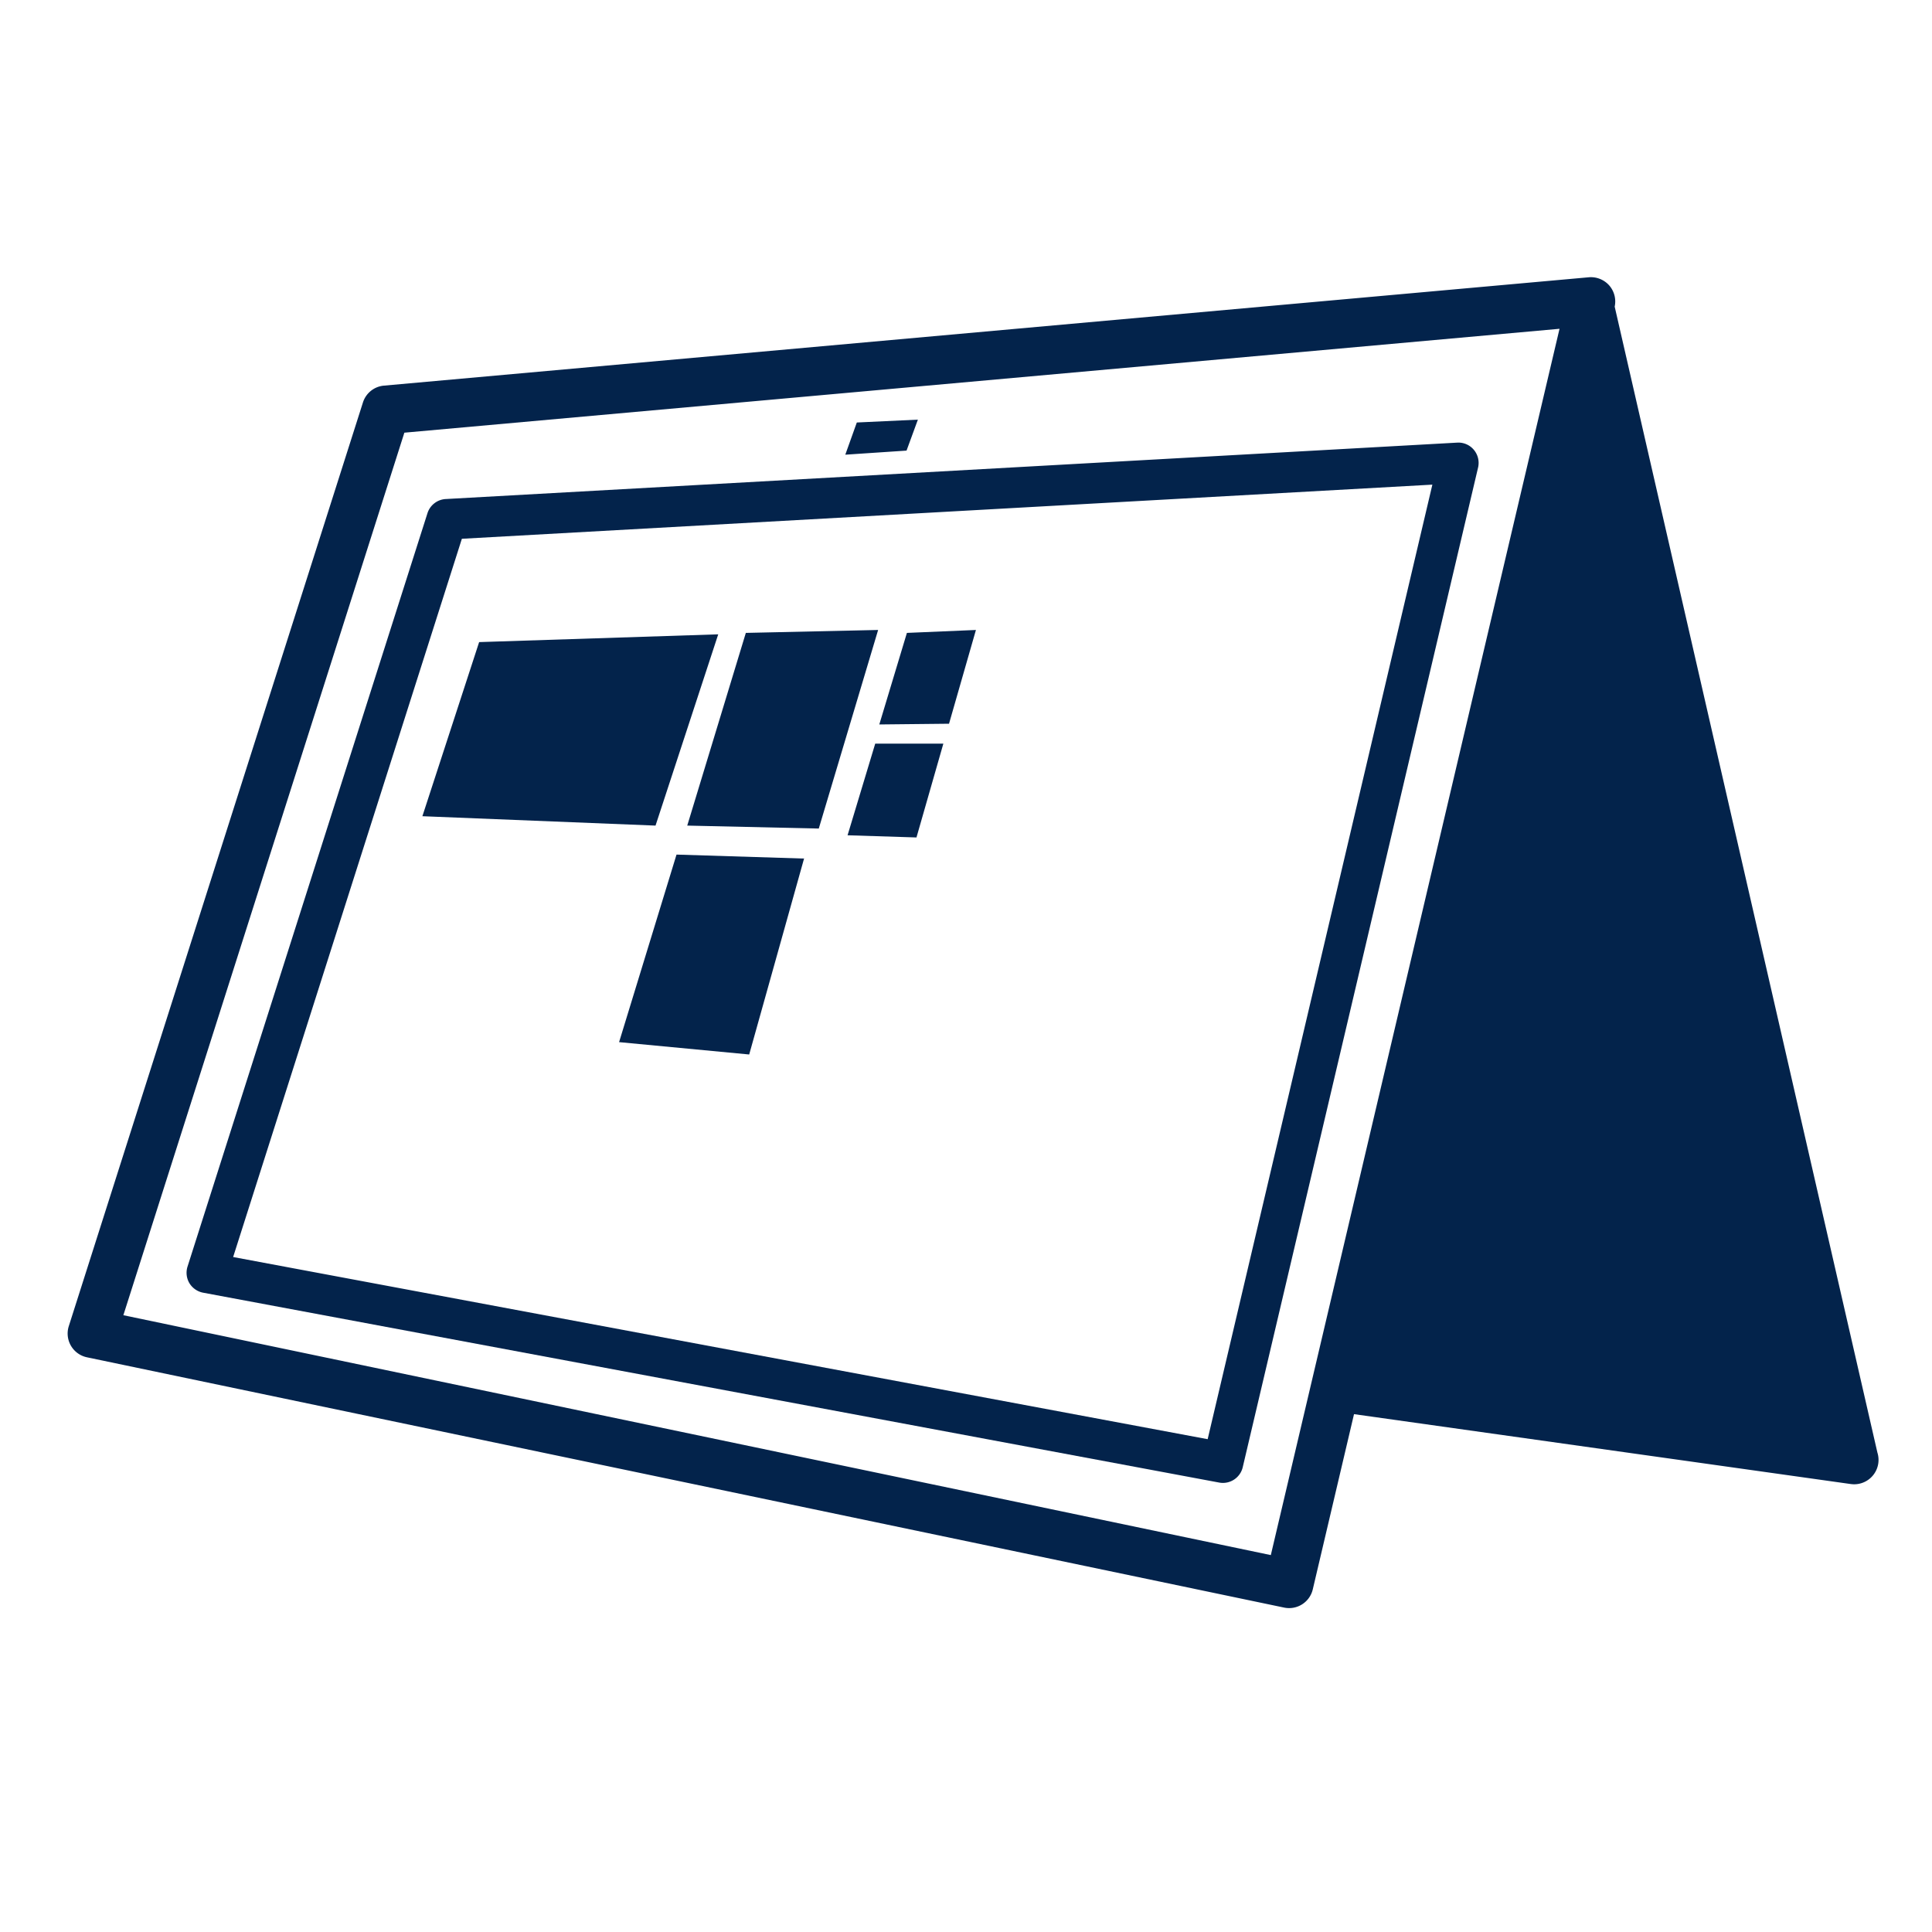 <?xml version="1.0" encoding="UTF-8"?>
<svg xmlns="http://www.w3.org/2000/svg" viewBox="0 0 85.04 85.04"><g fill="#1b2746"><path d="M82.636 63.935L71.073 13.497a1.075 1.075 0 0 0-.236-.928 1.078 1.078 0 0 0-.905-.364L16.9 16.974a1.068 1.068 0 0 0-.925.742L3.029 58.37a1.069 1.069 0 0 0 .8 1.374L56.521 70.76a1.07 1.07 0 0 0 1.263-.802l1.815-7.712 21.863 3.076c.049.006.099.011.15.011h.004a1.073 1.073 0 0 0 1.02-1.398zM55.937 68.45L5.43 57.891l12.369-38.846 50.846-4.573L55.937 68.45z" style="fill: #03234b;"/><path d="M28.854 36.34l2.76-8.419-10.524.342-2.498 7.664zM27.25 45.871l5.727.544 2.415-8.624-5.614-.175zM36.04 36.47l2.612-8.741-5.823.129-2.579 8.482zM42.957 27.729l-3.038.129-1.215 4.03 3.069-.032zM37.307 36.766l3.033.096 1.183-4.129h-2.999z" style="fill: #03234b;"/><path d="M64.875 19.801a.885.885 0 0 0-.734-.318l-44.524 2.483a.895.895 0 0 0-.801.622L8.254 55.752a.9.9 0 0 0 .083.729.906.906 0 0 0 .604.419l44.726 8.358a.896.896 0 0 0 1.033-.672l10.36-44.007a.896.896 0 0 0-.185-.778zM53.157 63.348L10.262 55.33 20.33 23.715l42.718-2.383-9.891 42.016zM40.402 18.471l-2.688.126-.507 1.417 2.696-.18z" style="fill: #03234b;"/></g></svg>
